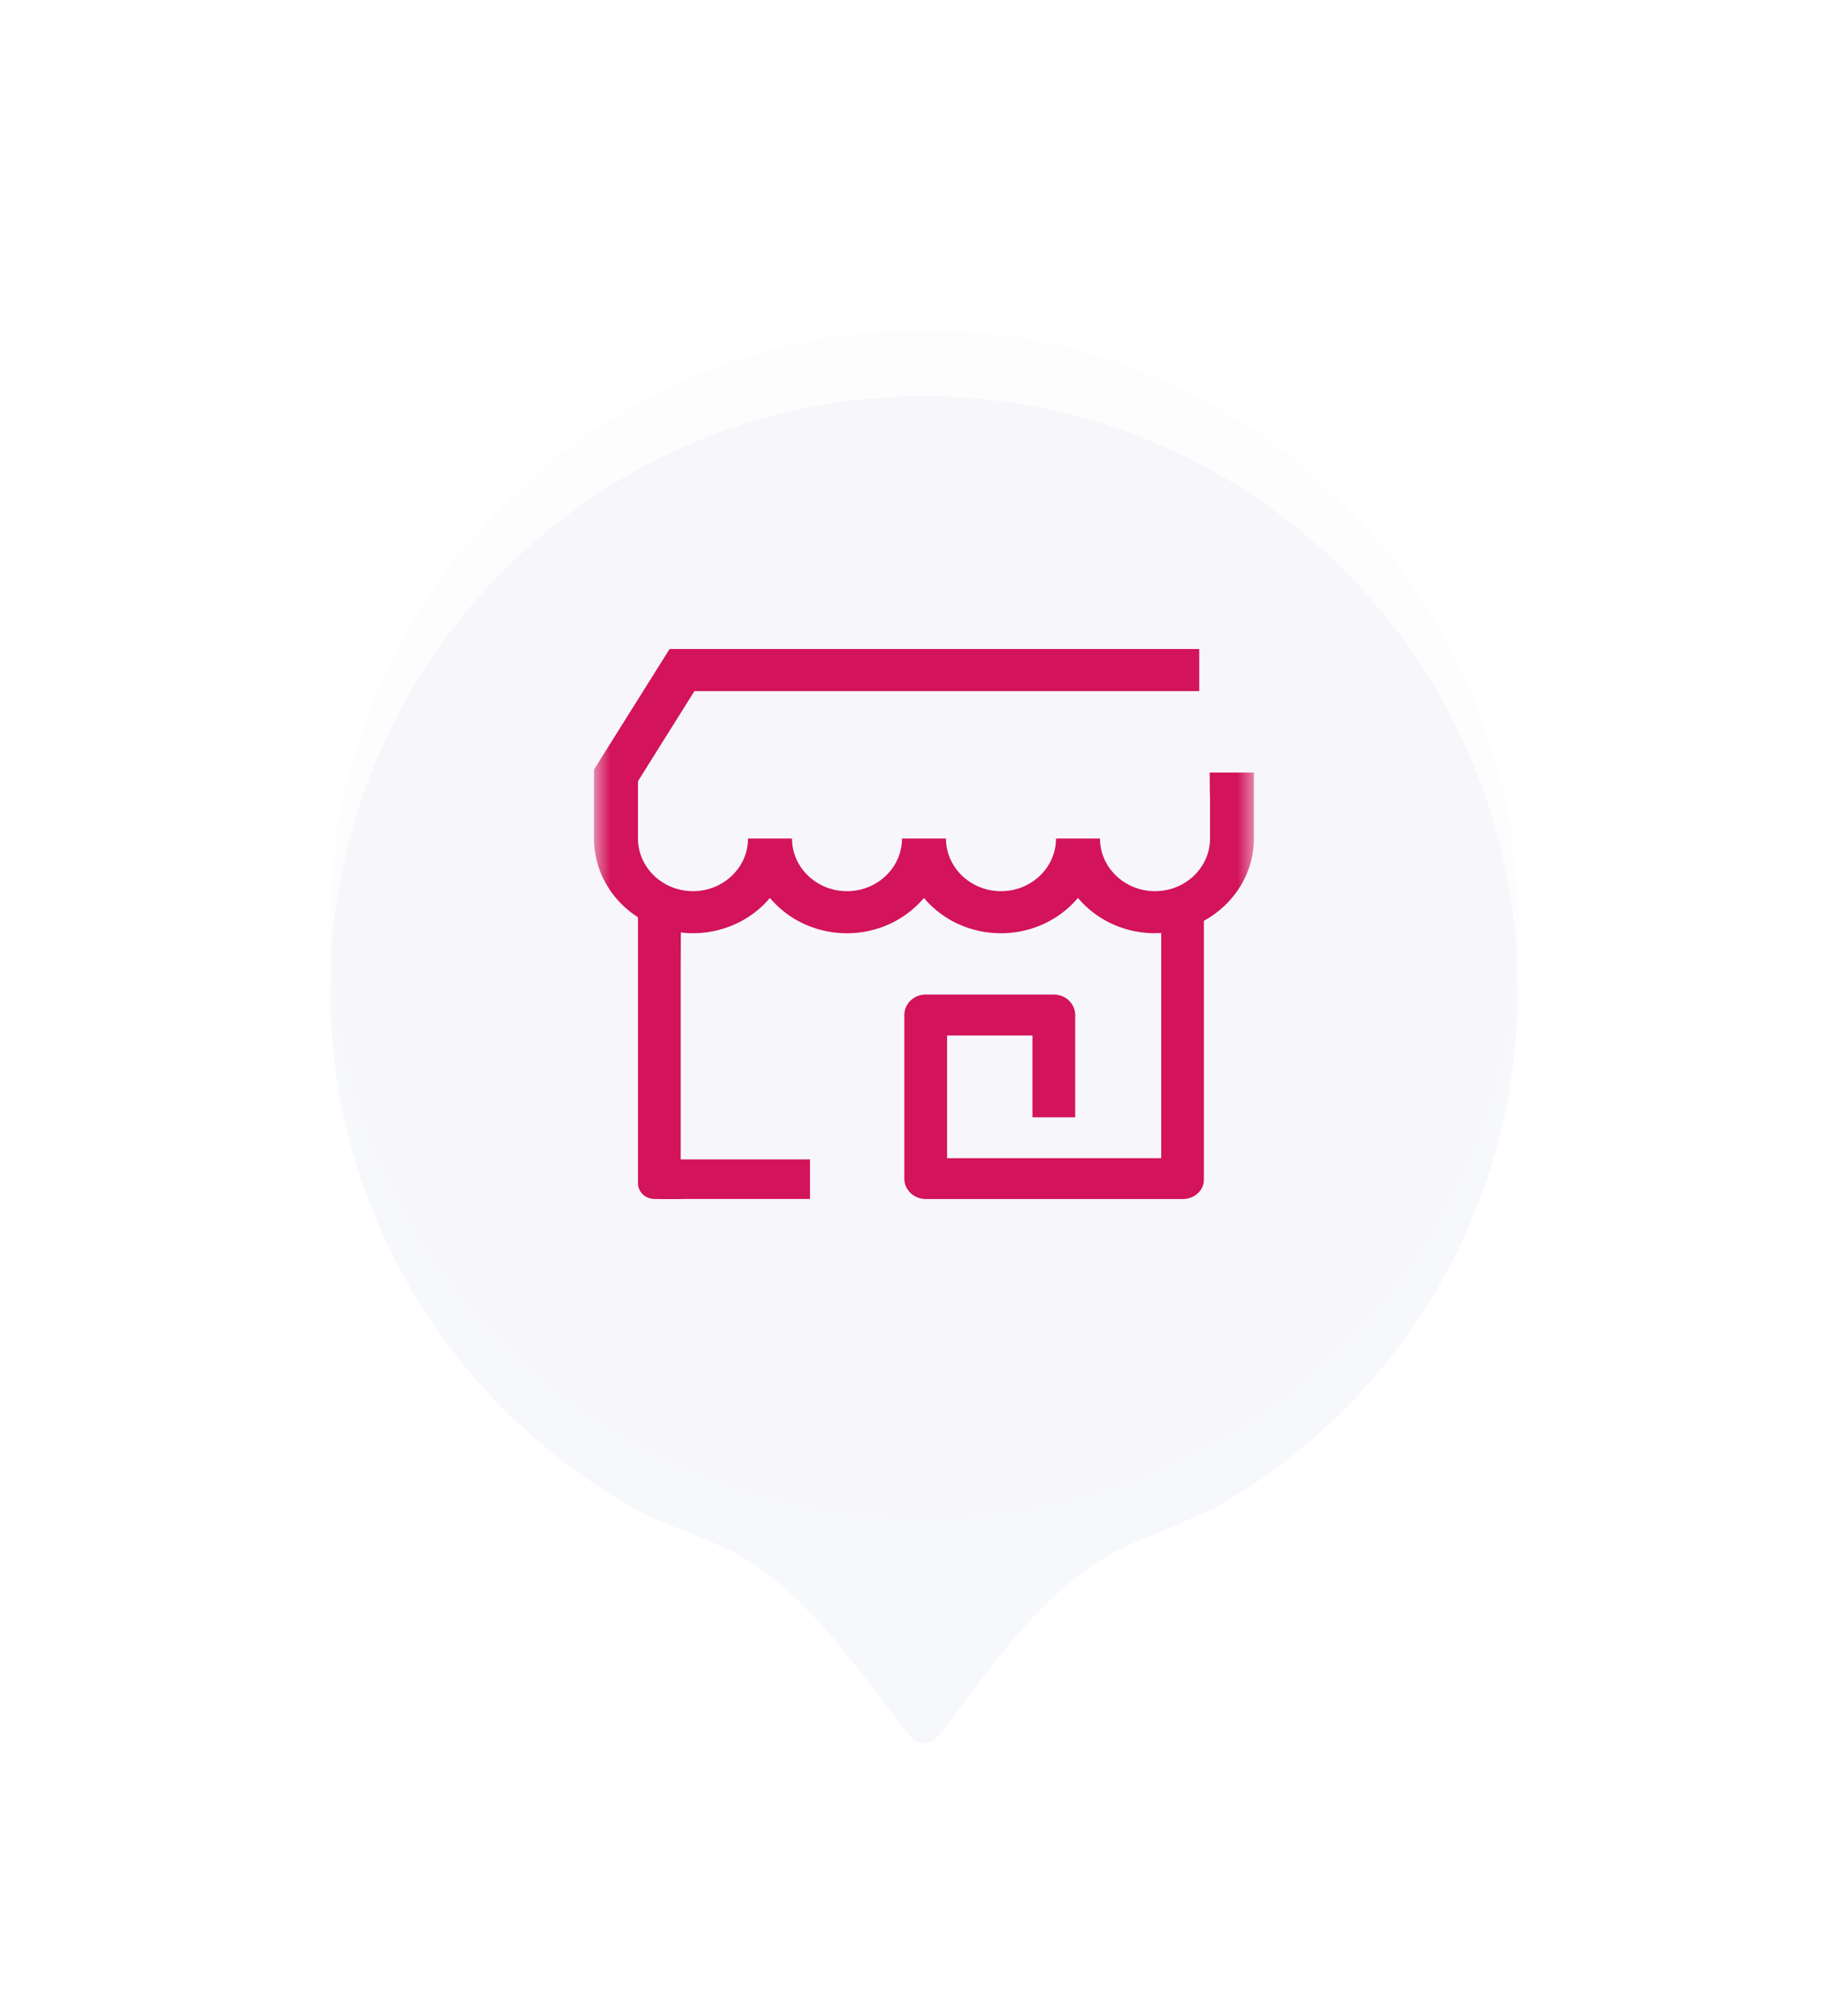 <svg xmlns="http://www.w3.org/2000/svg" width="56" height="61" fill="none" xmlns:v="https://vecta.io/nano"><g filter="url(#B)"><g filter="url(#B)"><path d="M46 26a18 18 0 1 0-36 0c0 6.75 3.72 12.615 9.21 15.705.96.54 2.04.825 3.03 1.335 2.505 1.335 4.455 4.605 5.4 5.64.09.09.225.15.36.15s.27-.06.36-.15c.945-1.035 2.895-4.32 5.4-5.64.99-.525 2.07-.81 3.03-1.335C42.28 38.63 46 32.75 46 26z" fill="#f7f8fb"/><path d="M18.72 42.576h0c.547.308 1.116.536 1.627.738l.105.041 1.324.57c1.071.573 2.081 1.596 2.978 2.683l1.196 1.541.025.034.926 1.171.015.017.016.016c.269.269.655.443 1.067.443s.798-.174 1.067-.443l.016-.016.015-.017c.27-.296.594-.729.927-1.174l.025-.033 1.196-1.544c.899-1.091 1.909-2.114 2.979-2.678l.002-.001c.435-.23.896-.412 1.417-.618l.007-.003 1.617-.72h0l.009-.005C43.071 39.333 47 33.127 47 26a19 19 0 1 0-38 0c0 7.128 3.93 13.318 9.72 16.576z" stroke="#fff" stroke-width="2"/></g><circle opacity=".2" cx="28" cy="26" r="18" fill="#f7f8fb"/><mask id="A" maskUnits="userSpaceOnUse" x="18" y="16" width="20" height="20" mask-type="alpha"><path fill="#d9d9d9" d="M18 16h20v20H18z"/></mask><g mask="url(#A)"><path fill-rule="evenodd" d="M36.667 22.132v1.276c0 .881-.748 1.595-1.667 1.595s-1.666-.715-1.667-1.595H32c0 .881-.747 1.595-1.667 1.595s-1.666-.715-1.667-1.595h-1.333c0 .881-.749 1.595-1.667 1.595S24 24.288 24 23.408h-1.333c0 .881-.749 1.595-1.667 1.595s-1.666-.715-1.667-1.595V21.67l1.71-2.729h15.298v-1.275H20.29L18 21.317v2.091c0 .994.53 1.871 1.333 2.386v2.305 5.614.037l.001.111c0 .247.212.457.472.467l.015.002h.002.013.107c.011 0 .021.002.031.002h.004.702v-.002h3.866v-1.199h-3.866-.044-.009v-5.642l.005-1.234a3.18 3.18 0 0 0 .366.022c.906.001 1.764-.392 2.333-1.069 1.036 1.234 2.92 1.429 4.208.438a2.92 2.92 0 0 0 .459-.438c1.036 1.234 2.92 1.429 4.208.438a2.92 2.92 0 0 0 .459-.438c.569.676 1.425 1.07 2.333 1.069l.191-.006v6.822h-6.49v-3.716h2.588v2.476.002h1.294v-3.097-.002c0-.342-.29-.621-.648-.621h-3.881c-.358 0-.648.279-.648.621v.002 4.365.59c0 .334.277.604.622.617.009 0 .018.002.026.002h5.862 1.921.004c.355 0 .642-.26.642-.582v-.037-7.812c.904-.496 1.516-1.427 1.516-2.494v-1.998h-1.341l.008.722z" fill="#d3135a"/></g></g><defs><filter id="B" x="0" y="0" width="56" height="60.83" filterUnits="userSpaceOnUse" color-interpolation-filters="sRGB"><feFlood flood-opacity="0" result="A"/><feColorMatrix in="SourceAlpha" values="0 0 0 0 0 0 0 0 0 0 0 0 0 0 0 0 0 0 127 0" result="B"/><feOffset dy="2"/><feGaussianBlur stdDeviation="4"/><feComposite in2="B" operator="out"/><feColorMatrix values="0 0 0 0 0.4 0 0 0 0 0.467 0 0 0 0 0.565 0 0 0 0.2 0"/><feBlend in2="A"/><feBlend in="SourceGraphic"/></filter></defs></svg>
